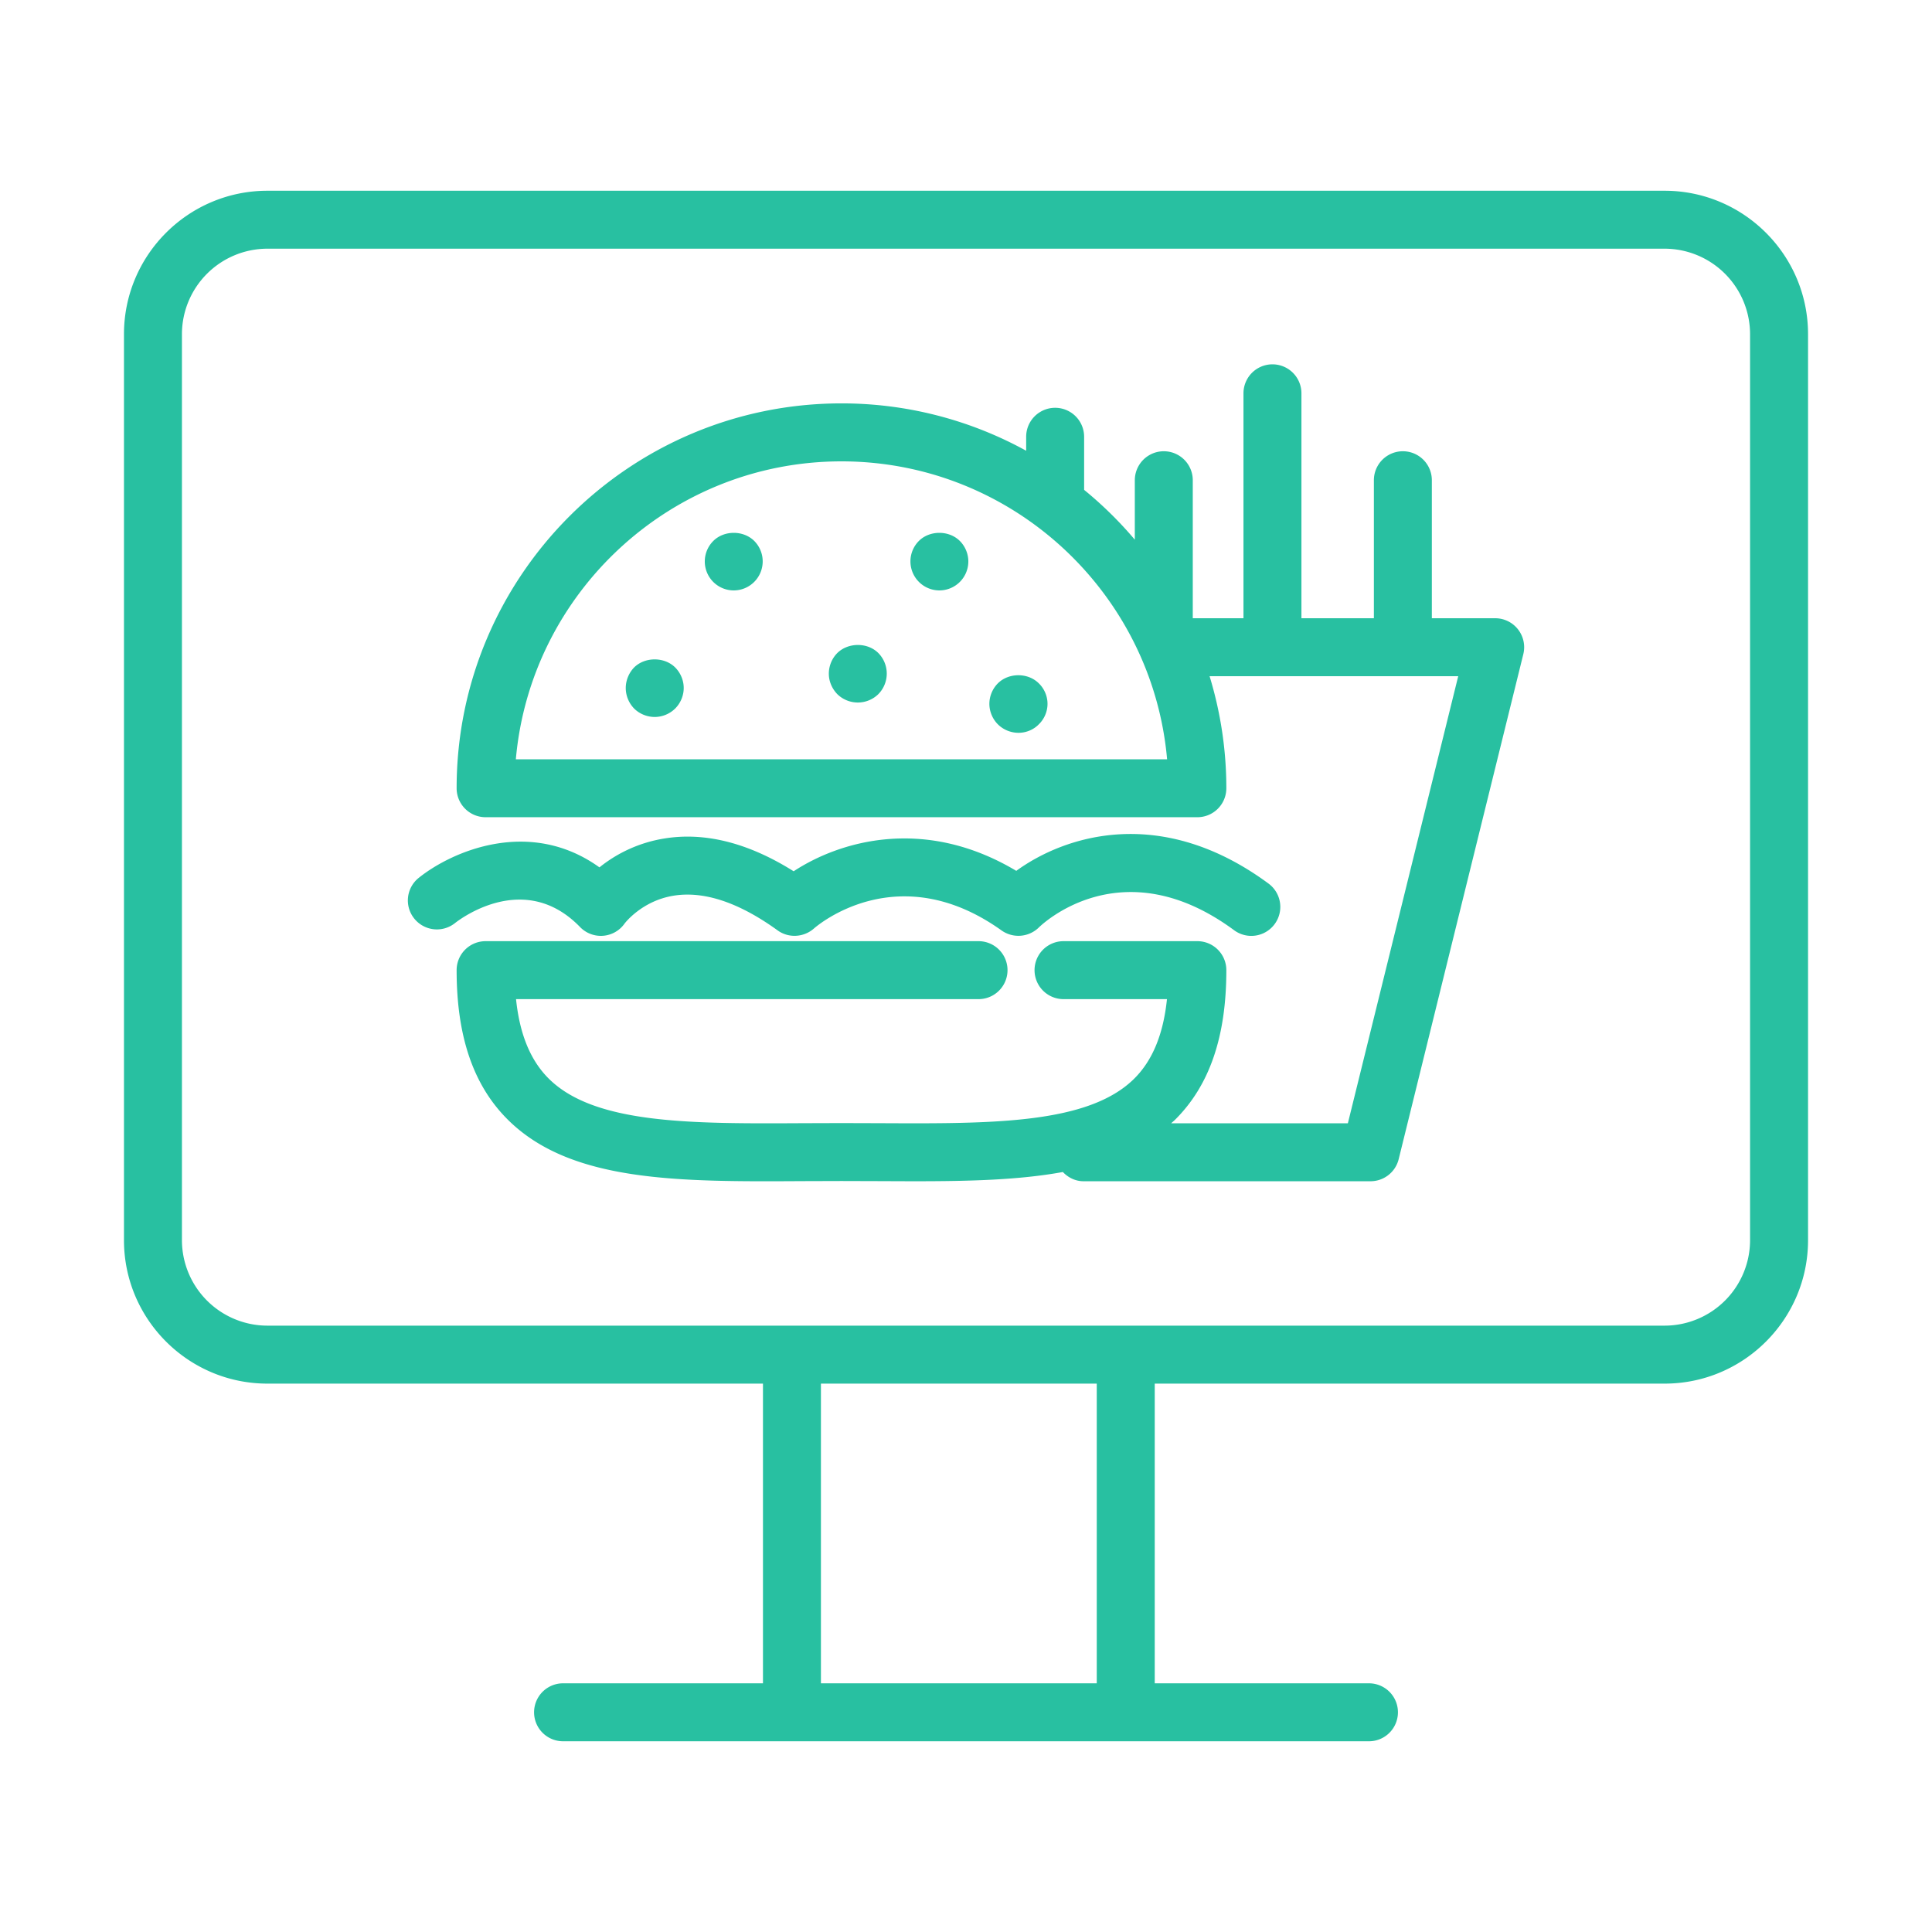 <svg xmlns="http://www.w3.org/2000/svg" xmlns:xlink="http://www.w3.org/1999/xlink" width="512" height="512" x="0" y="0" viewBox="0 0 100 100" style="enable-background:new 0 0 512 512" xml:space="preserve" class=""><g><path d="M86.159 9.873H13.841c-4.094 0-7.424 3.33-7.424 7.424v46.896c0 4.093 3.33 7.423 7.424 7.423h25.65v15.512H29.144a1.5 1.5 0 1 0 0 3h41.713a1.5 1.5 0 1 0 0-3H59.769V71.616H86.16c4.094 0 7.424-3.33 7.424-7.423V17.296c-.001-4.093-3.331-7.423-7.425-7.423zm-29.39 77.254H42.491V71.616h14.277v15.511zm33.814-22.935a4.428 4.428 0 0 1-4.424 4.423H13.841a4.429 4.429 0 0 1-4.424-4.423V17.296a4.429 4.429 0 0 1 4.424-4.424h72.318a4.429 4.429 0 0 1 4.424 4.424z" fill="#28c0a1" opacity="1" data-original="#000000" class=""></path><path d="M36.92 28a1.499 1.499 0 0 0 1.06 2.56A1.502 1.502 0 0 0 39.041 28c-.562-.56-1.562-.56-2.121 0zM43.34 33.8c-.28.28-.44.67-.44 1.07 0 .39.16.77.44 1.06a1.518 1.518 0 0 0 2.121 0 1.515 1.515 0 0 0 0-2.13c-.562-.56-1.562-.55-2.121 0zM47.56 28a1.502 1.502 0 0 0 1.061 2.56 1.502 1.502 0 0 0 1.5-1.5c0-.39-.16-.78-.44-1.06-.561-.56-1.561-.56-2.121 0zM32.819 34.55c-.27.28-.43.67-.43 1.06 0 .4.16.78.43 1.06.28.28.671.44 1.07.44.391 0 .78-.16 1.061-.44.279-.28.439-.67.439-1.06s-.16-.78-.439-1.06c-.56-.56-1.57-.56-2.131 0zM51.649 35.37c-.279.28-.439.67-.439 1.06s.16.78.439 1.06c.28.28.67.44 1.07.44.39 0 .78-.16 1.05-.44.29-.28.45-.67.45-1.06s-.16-.78-.45-1.06c-.559-.56-1.559-.56-2.12 0zM30.024 47.984a1.5 1.5 0 0 0 2.304-.181c.008-.012.883-1.165 2.512-1.438 1.579-.265 3.399.338 5.41 1.792.567.41 1.351.366 1.878-.097.175-.154 4.351-3.731 9.714.101a1.511 1.511 0 0 0 1.93-.157c.174-.171 4.318-4.127 10.105.144a1.499 1.499 0 1 0 1.782-2.414c-5.529-4.078-10.501-2.514-13.057-.659-4.769-2.85-9.155-1.533-11.523.022-2.352-1.478-4.612-2.047-6.734-1.69a7.163 7.163 0 0 0-3.318 1.488c-3.575-2.572-7.587-.871-9.355.544a1.496 1.496 0 0 0-.235 2.1 1.503 1.503 0 0 0 2.104.247c.364-.287 3.656-2.719 6.483.198z" fill="#28c0a1" opacity="1" data-original="#000000" class=""></path><path d="M77.392 32h-3.28v-7.143a1.5 1.5 0 1 0-3 0V32h-3.75V20.358a1.5 1.5 0 1 0-3 0V32h-2.624v-7.143a1.5 1.5 0 1 0-3 0v3.077a20.045 20.045 0 0 0-2.624-2.579v-2.747a1.5 1.5 0 1 0-3 0v.722a19.796 19.796 0 0 0-9.559-2.451c-10.983 0-19.92 8.936-19.92 19.92a1.5 1.5 0 0 0 1.5 1.5h36.84a1.5 1.5 0 0 0 1.5-1.5c0-2.017-.307-3.963-.867-5.799h12.869l-5.712 23.142h-9.148c.069-.064.142-.122.209-.189 1.783-1.774 2.649-4.305 2.649-7.738a1.5 1.5 0 0 0-1.5-1.5h-6.927a1.5 1.5 0 1 0 0 3h5.354c-.189 1.819-.747 3.172-1.691 4.112-2.376 2.362-7.38 2.337-13.164 2.309l-1.991-.006-1.992.006c-5.785.031-10.789.054-13.163-2.309-.944-.939-1.503-2.293-1.691-4.112h23.939a1.5 1.5 0 1 0 0-3H25.135a1.5 1.5 0 0 0-1.5 1.5c0 3.434.866 5.965 2.649 7.738 3.258 3.242 8.834 3.22 15.294 3.182l1.977-.006 1.977.006c.633.003 1.256.006 1.87.006 2.78 0 5.357-.065 7.611-.478.275.289.649.478 1.07.478h14.856A1.5 1.5 0 0 0 72.395 60l6.452-26.142A1.5 1.5 0 0 0 77.392 32zM26.7 39.3c.763-8.63 8.03-15.42 16.854-15.42s16.092 6.79 16.855 15.42z" fill="#28c0a1" opacity="1" data-original="#000000" class=""></path></g></svg>